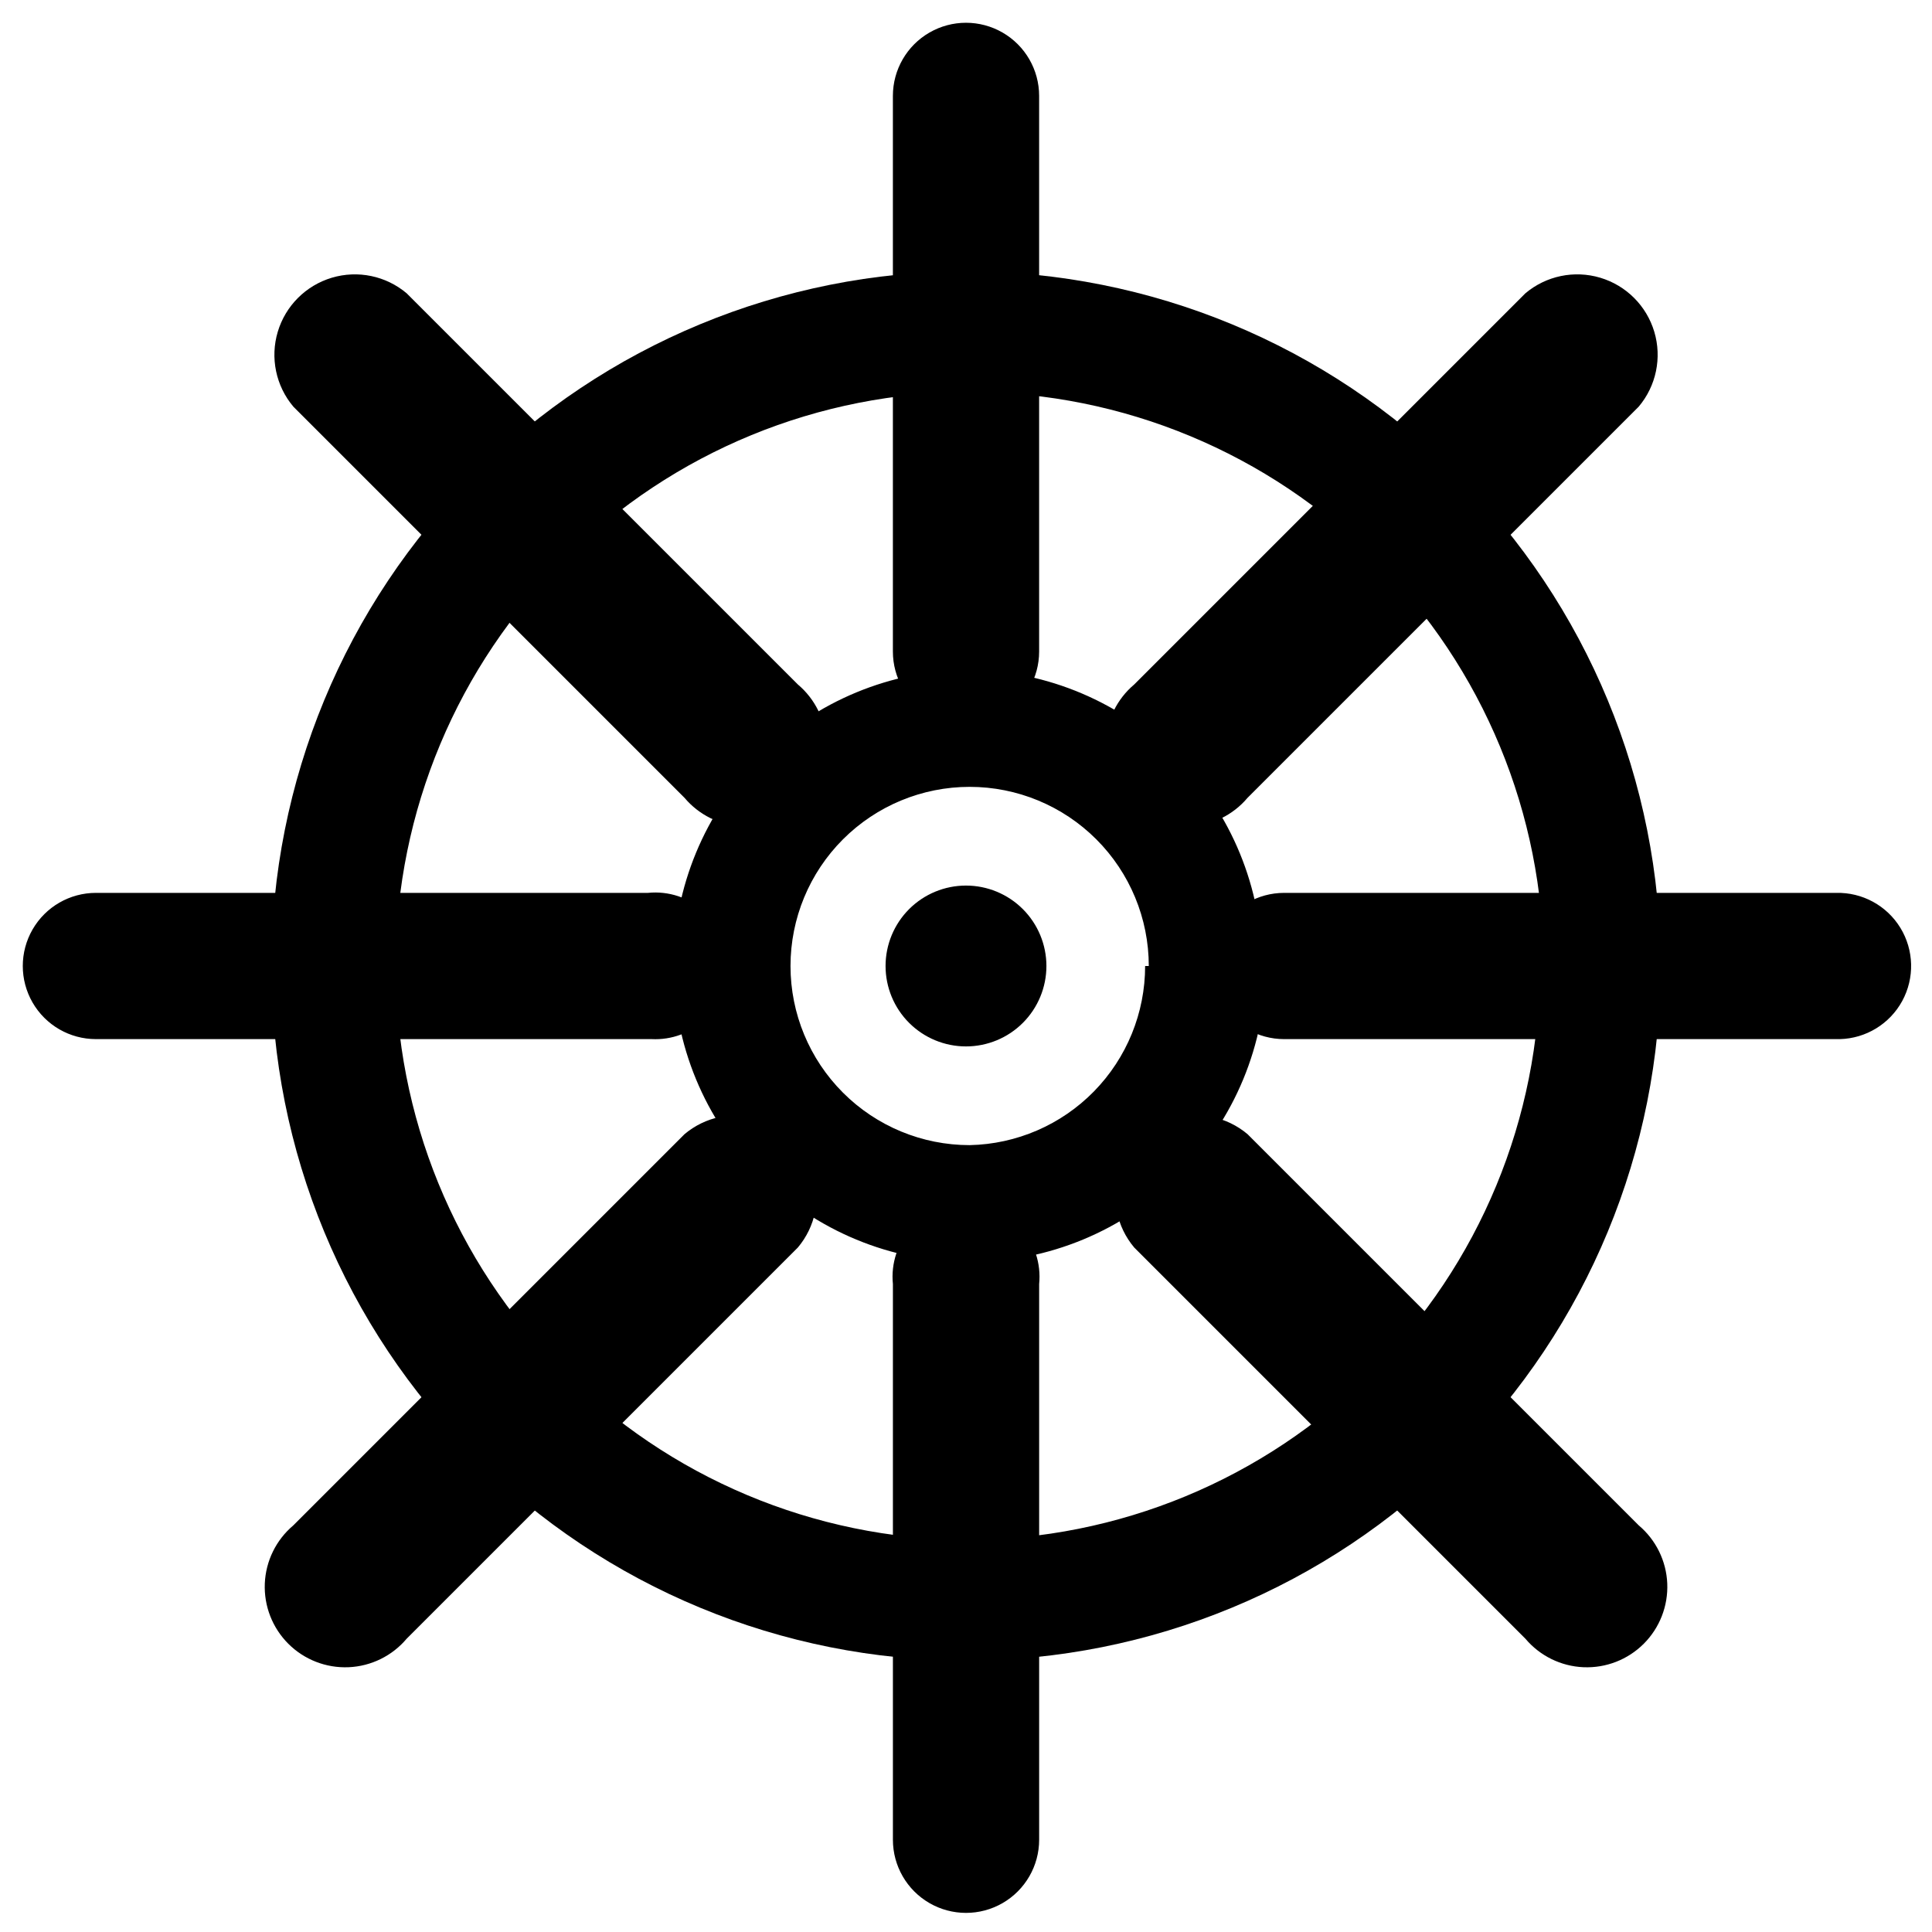 <?xml version="1.0" encoding="UTF-8"?>
<!-- Uploaded to: SVG Repo, www.svgrepo.com, Generator: SVG Repo Mixer Tools -->
<svg fill="#000000" width="800px" height="800px" version="1.1" viewBox="144 144 512 512" xmlns="http://www.w3.org/2000/svg">
 <g>
  <path d="m419.38 169.41v147.27c0 6.922-3.691 13.32-9.688 16.781-5.996 3.461-13.383 3.461-19.379 0-5.992-3.461-9.688-9.859-9.688-16.781v-147.27c0-6.926 3.695-13.32 9.688-16.781 5.996-3.461 13.383-3.461 19.379 0 5.996 3.461 9.688 9.855 9.688 16.781zm-167.61 52.32v-0.004c-5.492-4.629-12.949-6.18-19.832-4.125-6.887 2.059-12.27 7.441-14.328 14.328-2.055 6.883-0.504 14.34 4.125 19.832l103.67 103.67c3.848 4.566 9.43 7.309 15.395 7.562 5.961 0.254 11.758-2.004 15.977-6.227 4.223-4.219 6.481-10.016 6.227-15.977-0.254-5.965-2.996-11.547-7.562-15.395zm85.262 178.27c0.027-5.496-2.277-10.742-6.344-14.438-4.066-3.695-9.508-5.492-14.973-4.941h-146.3c-6.926 0-13.32 3.695-16.781 9.688-3.461 5.996-3.461 13.383 0 19.379 3.461 5.996 9.855 9.688 16.781 9.688h147.27c5.305 0.266 10.488-1.656 14.332-5.32 3.848-3.664 6.019-8.746 6.016-14.055zm-11.625 44.566-103.67 103.67c-4.562 3.848-7.305 9.43-7.559 15.391-0.254 5.965 2.004 11.762 6.223 15.98s10.016 6.477 15.98 6.223c5.961-0.254 11.547-2.996 15.391-7.559l103.67-103.67c4.629-5.496 6.18-12.949 4.125-19.836-2.055-6.883-7.441-12.27-14.324-14.324-6.883-2.055-14.34-0.504-19.836 4.125zm74.602 18.41c-5.496-0.031-10.742 2.277-14.438 6.34-3.695 4.066-5.492 9.508-4.941 14.973v147.27c0 6.922 3.695 13.316 9.688 16.781 5.996 3.461 13.383 3.461 19.379 0 5.996-3.465 9.688-9.859 9.688-16.781v-147.27c0.551-5.465-1.246-10.906-4.941-14.973-3.695-4.062-8.941-6.371-14.434-6.34zm74.602-18.41c-5.496-4.629-12.949-6.18-19.836-4.125-6.883 2.055-12.27 7.441-14.324 14.324-2.055 6.887-0.504 14.34 4.125 19.836l103.67 103.67c3.848 4.562 9.43 7.305 15.391 7.559 5.965 0.254 11.762-2.004 15.98-6.223s6.477-10.016 6.223-15.98c-0.254-5.961-2.996-11.543-7.559-15.391zm156.96-63.945h-147.27c-6.922 0-13.32 3.695-16.781 9.688-3.461 5.996-3.461 13.383 0 19.379 3.461 5.996 9.859 9.688 16.781 9.688h147.27c6.922-0.172 13.227-4.027 16.539-10.105 3.309-6.082 3.125-13.469-0.484-19.379-3.613-5.91-10.102-9.441-17.023-9.27zm-156.96-25.191 103.67-103.67c4.629-5.492 6.18-12.949 4.125-19.832-2.055-6.887-7.441-12.27-14.324-14.328-6.887-2.055-14.34-0.504-19.836 4.125l-103.67 103.67c-4.562 3.848-7.305 9.43-7.559 15.395-0.254 5.961 2.004 11.758 6.223 15.977 4.219 4.223 10.016 6.481 15.98 6.227 5.961-0.254 11.543-2.996 15.391-7.562z"/>
  <path d="m421.31 400c0 5.652-2.246 11.074-6.242 15.07-3.996 3.996-9.418 6.242-15.07 6.242-5.656 0-11.074-2.246-15.074-6.242-3.996-3.996-6.242-9.418-6.242-15.07 0-5.656 2.246-11.074 6.242-15.074 4-3.996 9.418-6.242 15.074-6.242 5.652 0 11.074 2.246 15.07 6.242 3.996 4 6.242 9.418 6.242 15.074zm162.77 0c0 48.82-19.395 95.645-53.918 130.16-34.52 34.523-81.344 53.918-130.16 53.918-48.824 0-95.645-19.395-130.17-53.918-34.523-34.52-53.918-81.344-53.918-130.16 0-48.824 19.395-95.645 53.918-130.17 34.523-34.523 81.344-53.918 130.17-53.918 48.82 0 95.645 19.395 130.16 53.918 34.523 34.523 53.918 81.344 53.918 130.17zm-31.004 0c0-40.289-15.98-78.93-44.438-107.45-28.457-28.516-67.066-44.578-107.35-44.664-40.285-0.086-78.961 15.816-107.54 44.211-28.578 28.395-44.723 66.969-44.895 107.25-0.168 40.289 15.648 78.996 43.984 107.63 28.336 28.637 66.875 44.867 107.16 45.121 40.34 0 79.031-16.023 107.56-44.551s44.551-67.219 44.551-107.56zm-73.633 0c0 20.812-8.27 40.773-22.984 55.492-14.719 14.715-34.68 22.984-55.492 22.984-20.816 0-40.777-8.27-55.492-22.984-14.719-14.719-22.988-34.68-22.988-55.492 0-20.816 8.27-40.777 22.988-55.492 14.715-14.719 34.676-22.988 55.492-22.988 20.645 0.254 40.355 8.637 54.867 23.328 14.508 14.688 22.641 34.504 22.641 55.152zm-31.004 0c0-12.594-5-24.668-13.906-33.57-8.902-8.902-20.977-13.906-33.566-13.906-12.594 0-24.668 5.004-33.57 13.906-8.902 8.902-13.906 20.977-13.906 33.57 0 12.59 5.004 24.664 13.906 33.566 8.902 8.906 20.977 13.906 33.57 13.906 12.422-0.254 24.25-5.367 32.945-14.242 8.691-8.875 13.562-20.809 13.559-33.23z"/>
 </g>
</svg>